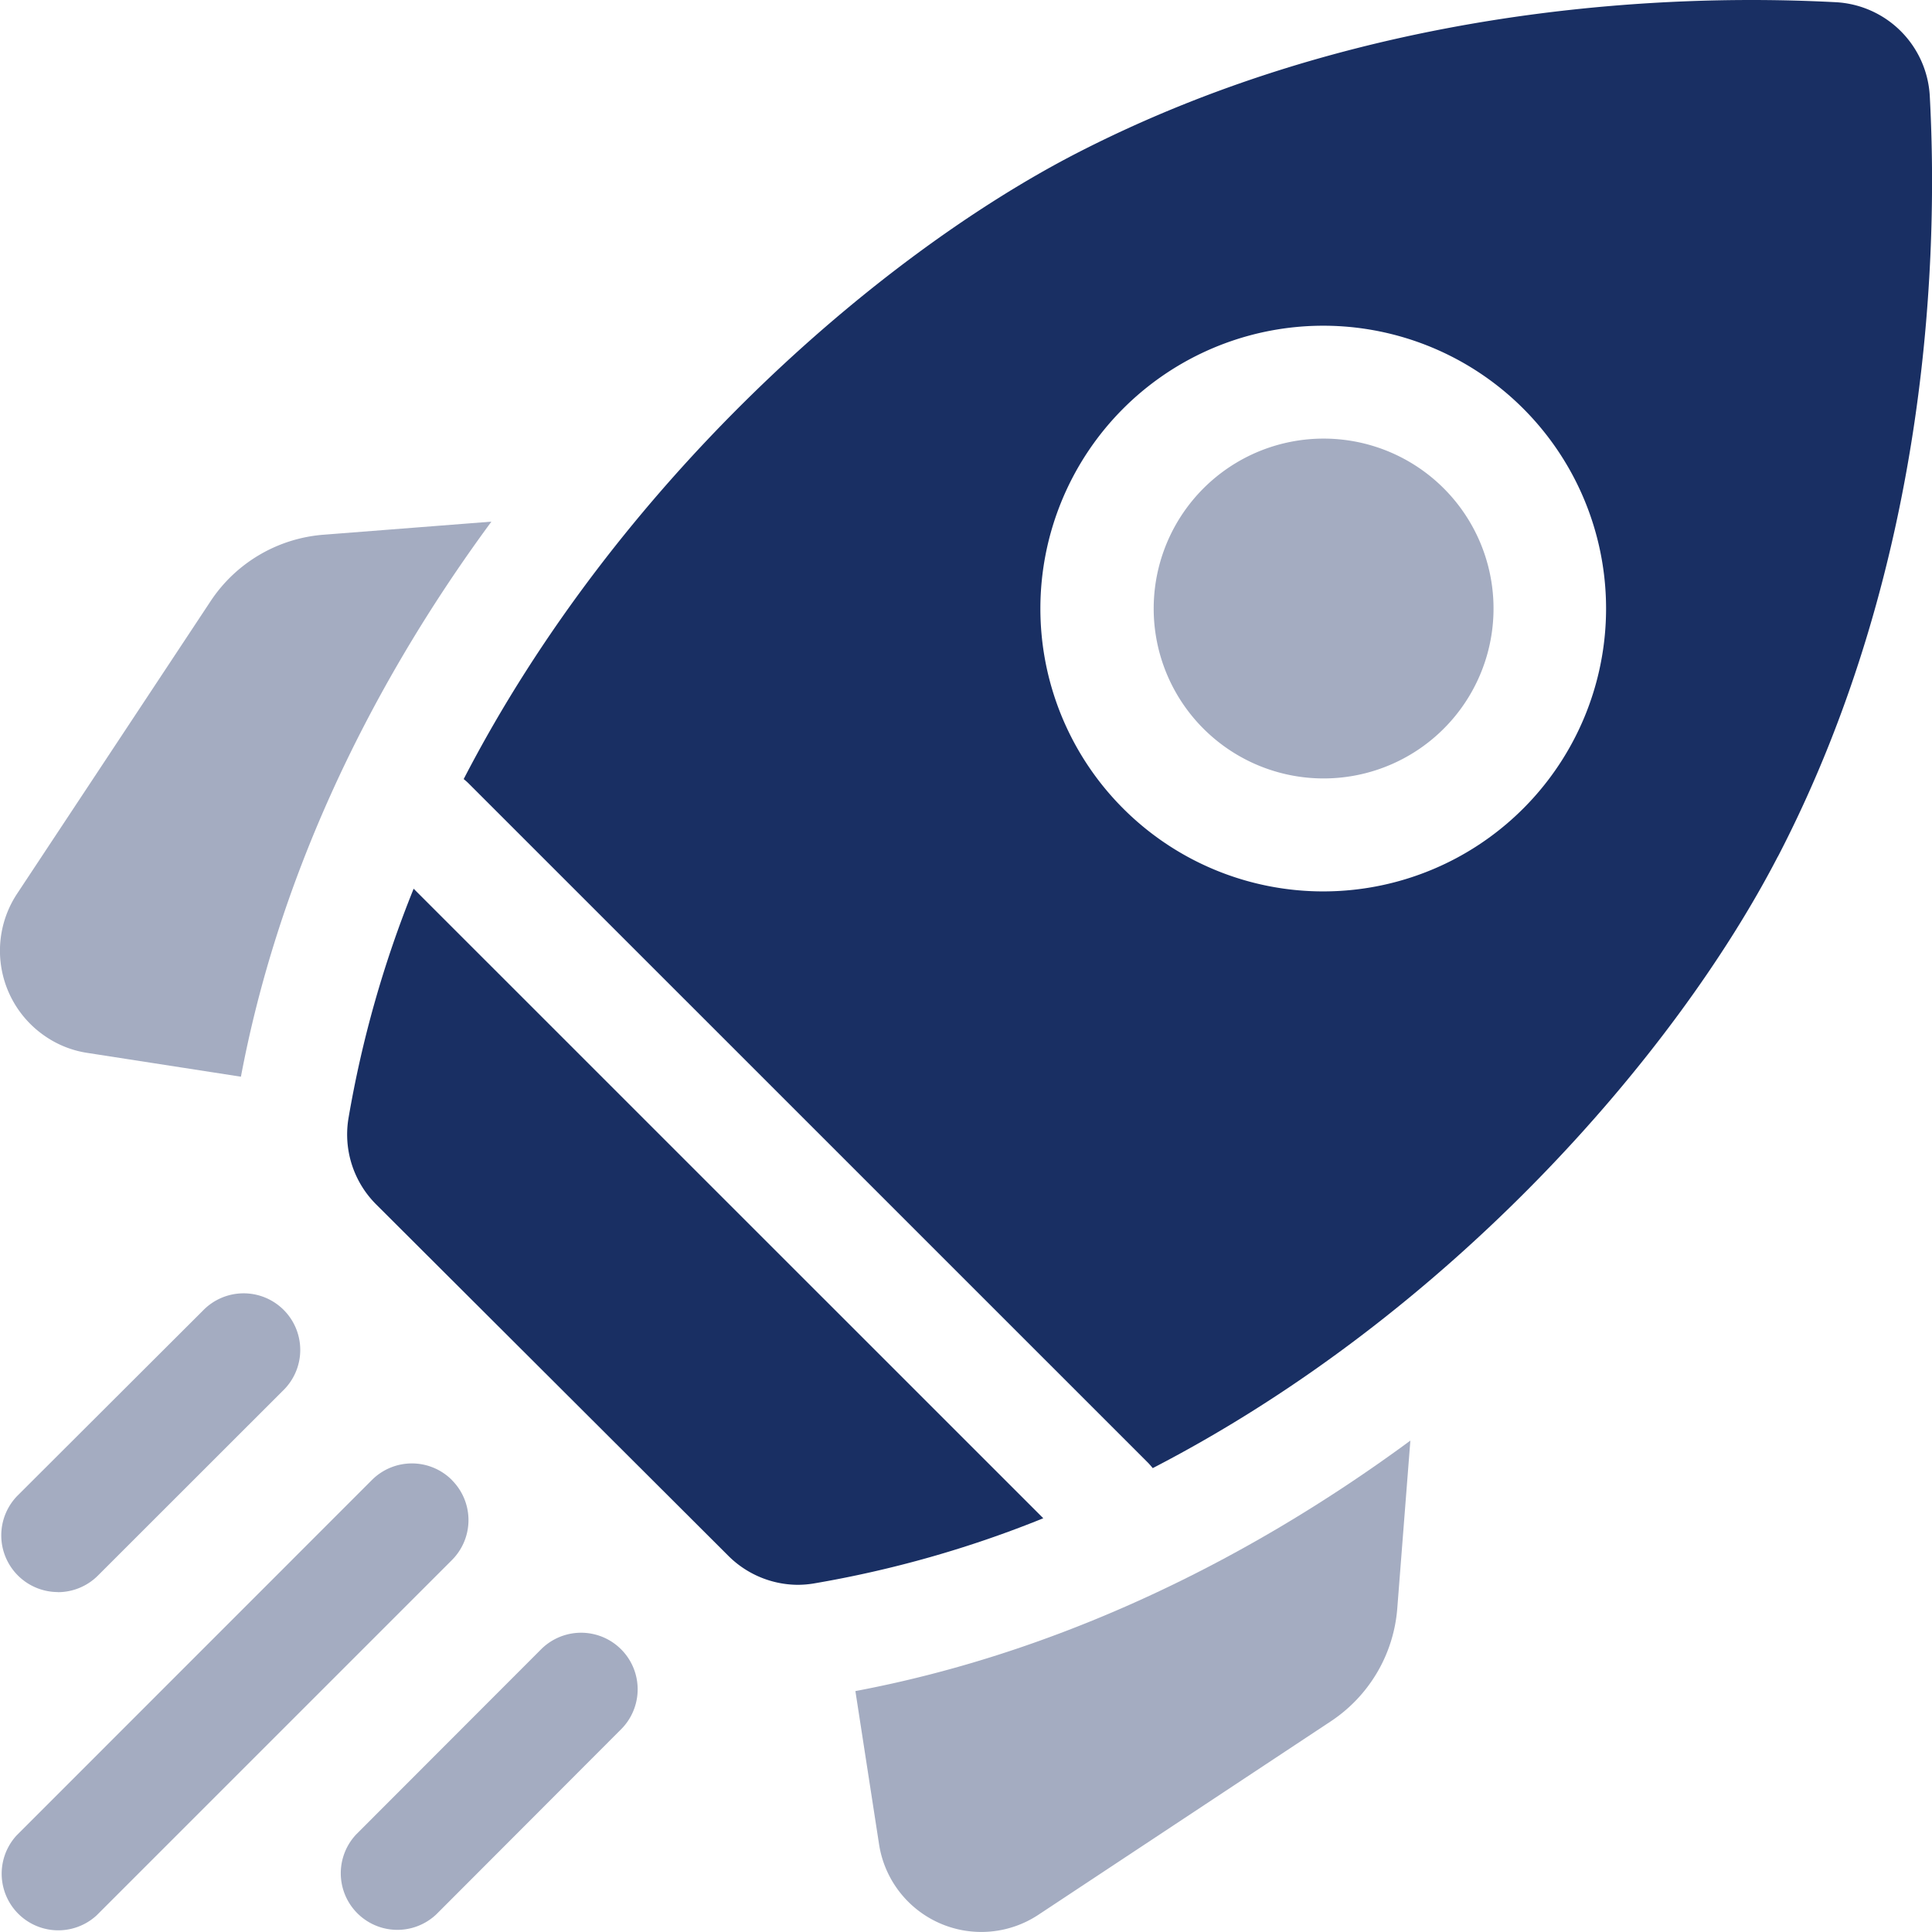 <svg id="Ebene_1" data-name="Ebene 1" xmlns="http://www.w3.org/2000/svg" width="200" height="200" viewBox="0 0 200 200"><defs><style>.cls-1{fill:#a4acc1;}.cls-2{fill:#192f63;}</style></defs><g id="Gruppe_1764" data-name="Gruppe 1764"><path id="Pfad_1690" data-name="Pfad 1690" class="cls-1" d="M50.87,54,33.55,55.35a15.45,15.45,0,0,0-11.78,6.93L1.78,92.5a10.71,10.71,0,0,0,3,14.84A10.45,10.45,0,0,0,9.07,109l15.87,2.46C28.65,91.76,37.53,72.11,50.87,54Z"/><path id="Pfad_1691" data-name="Pfad 1691" class="cls-1" d="M88.55,175.06,91,190.92a10.71,10.71,0,0,0,16.49,7.3l30.23-20a15.45,15.45,0,0,0,6.93-11.78L146,149.13c-18.1,13.33-37.75,22.22-57.45,25.93Z"/><path id="Pfad_1692" data-name="Pfad 1692" class="cls-2" d="M82.58,164.06a10.33,10.33,0,0,0,1.66-.14A114.31,114.31,0,0,0,108,157.17L42.82,92a114.93,114.93,0,0,0-6.75,23.79,10.23,10.23,0,0,0,2.88,8.9L75.34,161A10.25,10.25,0,0,0,82.58,164.06Z"/><path id="Pfad_1693" data-name="Pfad 1693" class="cls-2" d="M184.05,88.67c16-30.85,16.55-63.45,15.72-78.73a10.29,10.29,0,0,0-9.7-9.71C187.58.1,184.63,0,181.3,0c-17.1,0-44.15,2.59-70,15.94C90.8,26.56,63.89,49.93,48,80.65a6.17,6.17,0,0,1,.54.48l70.32,70.31c.16.17.32.35.47.54,30.72-15.88,54.09-42.79,64.71-63.31ZM116.29,42.28A29.28,29.28,0,1,1,107.7,63,29.3,29.3,0,0,1,116.29,42.28Z"/><path id="Pfad_1694" data-name="Pfad 1694" class="cls-1" d="M124.57,75.42A17.59,17.59,0,1,0,119.43,63a17.57,17.57,0,0,0,5.14,12.42Z"/><path id="Pfad_1695" data-name="Pfad 1695" class="cls-1" d="M6,164.82a5.86,5.86,0,0,0,4.14-1.72L29.25,144A5.86,5.86,0,1,0,21,135.68L1.83,154.81a5.87,5.87,0,0,0,4.15,10Z"/><path id="Pfad_1696" data-name="Pfad 1696" class="cls-1" d="M46.78,153.21a5.85,5.85,0,0,0-8.28,0h0L1.72,190A5.86,5.86,0,0,0,10,198.28h0L46.78,161.5a5.85,5.85,0,0,0,0-8.28h0Z"/><path id="Pfad_1697" data-name="Pfad 1697" class="cls-1" d="M56,170.75,36.9,189.87a5.86,5.86,0,0,0,8.28,8.29h0L64.31,179A5.85,5.85,0,1,0,56,170.75Z"/></g></svg>